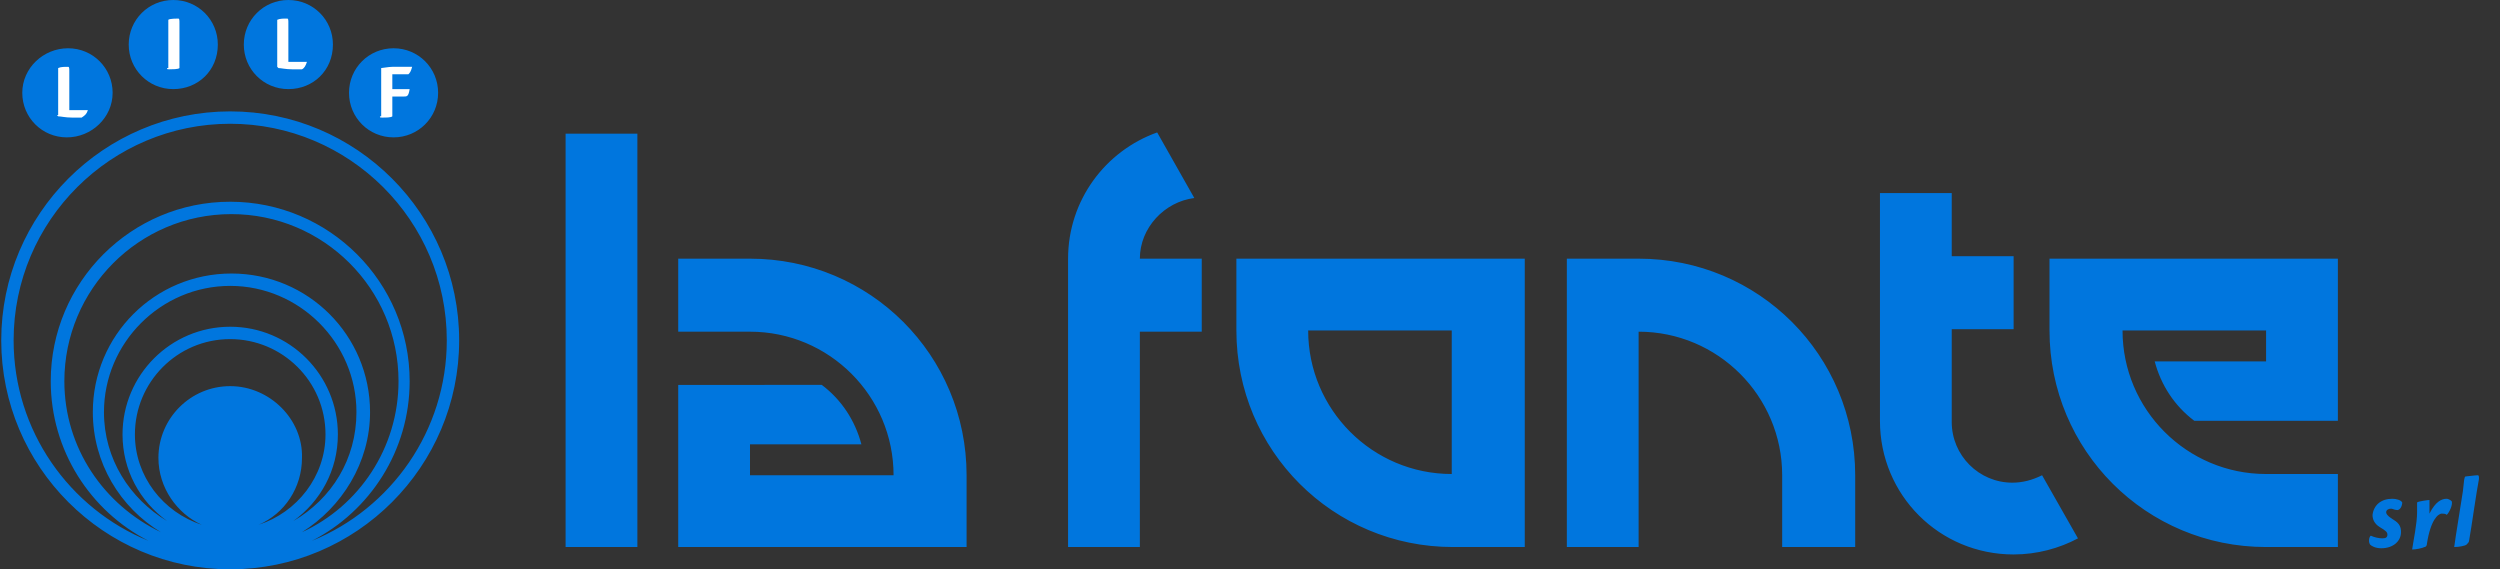 <?xml version="1.0" encoding="utf-8"?>
<!-- Generator: Adobe Illustrator 24.3.0, SVG Export Plug-In . SVG Version: 6.00 Build 0)  -->
<svg version="1.1" id="Livello_1" xmlns="http://www.w3.org/2000/svg" xmlns:xlink="http://www.w3.org/1999/xlink" x="0px" y="0px"
	 viewBox="0 0 202 46" style="enable-background:new 0 0 202 46;" xml:space="preserve">
<rect x="0" y="0" width="202" height="46" fill="#333333" stroke="none"/>
<style type="text/css">
	.st0{display:none;}
	.st1{display:inline;fill-rule:evenodd;clip-rule:evenodd;fill:#556169;}
	.st2{fill-rule:evenodd;clip-rule:evenodd;fill:#0076DE;}
	.st3{fill-rule:evenodd;clip-rule:evenodd;fill:#FFFFFF;}
</style>
<g id="Headline" class="st0">
	<path class="st1" d="M138,104.1c0.2-1.6,0.3-2.6,0.3-3.2c0.5-0.1,1.7-0.2,2.8-0.2c0.4,0,0.5,0.2,0.4,1.4l-1.5,11.7
		c0.4,0.1,1,0.1,2.8,0.1c1.5,0,2.5,0,2.9-0.1l0,0c-0.2,1.1-0.9,1.7-1.4,2.1c-0.4,0.1-1.1,0.1-3.3,0.1c-2.4,0-3.8-0.1-4.3-0.2
		c-0.1-0.2-0.2-0.3-0.3-0.5L138,104.1z M147.6,112.7c0-1.6,0.6-4.1,2.4-5.8c1.4-1.4,3.1-1.9,5.3-1.9c1.3,0,2.8,0.3,3.7,0.6
		c-0.2,1.1-0.8,5.1-1.1,7.5c-0.2,1.3-0.1,2.5-0.1,2.9c-0.8,0.3-2.4,0.4-2.9,0.4c-0.2,0-0.2-0.9-0.2-1.8c0-0.4,0.1-0.8,0.1-1.1
		c-1,1.6-2.9,2.9-4.8,2.9C148.6,116.3,147.6,115.2,147.6,112.7L147.6,112.7z M151.7,113.8c1.1,0,3.3-1.9,3.9-6c0-0.2,0-0.3,0.1-0.5
		c-0.3-0.1-0.6-0.2-1-0.2c-0.9,0-1.7,0.2-2.6,1.3c-0.8,1.1-1.2,2.7-1.2,3.8C150.8,113.3,151.2,113.8,151.7,113.8L151.7,113.8z
		 M171.1,106.5c0,1-0.8,2.8-1.6,4.1c-1.3,2.1-3,4.1-3.9,4.8c-0.3,0.2-0.7,0.4-1,0.6c-0.5,0.2-1.6,0.4-2,0.4
		c-0.2-0.2-0.5-2.1-0.7-3.5c-0.2-1.9-0.4-6.3-0.4-7.3c0.4-0.1,2.5-0.5,2.9-0.5c0.2,0,0.3,0.1,0.3,0.6c0,2.4,0,3.5,0.2,5.9
		c0,0.4,0.1,0.9,0.2,1.1c1.4-1.3,3.4-4.8,3.4-6.7c0-0.1,0-0.2,0-0.4c0.5-0.1,1.5-0.5,2.2-0.5C171,105,171.1,105.6,171.1,106.5
		L171.1,106.5z M171.9,112.7c0-1.6,0.6-4.1,2.4-5.8c1.4-1.4,3.1-1.9,5.3-1.9c1.3,0,2.8,0.3,3.7,0.6c-0.2,1.1-0.8,5.1-1.1,7.5
		c-0.2,1.3-0.1,2.5-0.1,2.9c-0.8,0.3-2.4,0.4-2.9,0.4c-0.2,0-0.2-0.9-0.2-1.8c0-0.4,0.1-0.8,0.1-1.1c-1,1.6-2.9,2.9-4.8,2.9
		C172.9,116.3,171.9,115.2,171.9,112.7L171.9,112.7z M176,113.8c1.1,0,3.3-1.9,3.9-6c0-0.2,0-0.3,0.1-0.5c-0.3-0.1-0.6-0.2-1-0.2
		c-0.9,0-1.7,0.2-2.6,1.3c-0.8,1.1-1.2,2.7-1.2,3.8C175.1,113.3,175.5,113.8,176,113.8L176,113.8z M191.8,112.9
		c0.1,0.5-0.1,2-0.7,2.4c-0.7,0.6-1.8,1-3,1c-1.5,0-2.6-0.9-2.2-3.7c0.2-1.7,0.6-3.4,0.9-5h-1.6c0-0.8,0.5-2.1,1.1-2.1h0.9
		c0.4-2.1,0.9-2.5,1.4-2.8c0.4-0.2,1.5-0.4,2.3-0.4c-0.1,0.7-0.4,2.1-0.6,3.2c1.8,0,2.3,0,2.8-0.1c-0.1,0.8-0.4,1.6-0.9,2
		c-0.4,0.2-1.1,0.2-2.2,0.2c-0.3,1.6-0.7,4.2-0.8,5.1c-0.1,0.8,0.1,1.2,0.6,1.2C190.2,113.8,191.1,113.4,191.8,112.9L191.8,112.9z
		 M200.9,113.7c-1.1,1.9-2.9,2.7-4.5,2.7c-2.4,0-2.4-2.4-2.2-4.1c0.1-0.9,0.4-2.2,0.6-3.4c0.3-1.7,0.5-2.9,0.5-3.3
		c0.3-0.1,2.6-0.6,3-0.6c0.3,0,0.3,0.3,0.2,0.9c-0.3,1.4-0.7,4.1-1.1,6.4c-0.1,0.8,0,1.5,0.7,1.5c1.1,0,3.2-2,4-7.4
		c0.1-0.5,0.1-0.8,0.5-0.9c0.5-0.2,2.4-0.5,2.9-0.5c-0.6,1.9-1.1,6.5-1.3,8.2c-0.1,0.5-0.2,1.8-0.2,2.7c-0.8,0.3-2.6,0.4-3,0.4
		C200.8,116.3,200.9,115.1,200.9,113.7L200.9,113.7z M211.3,108.4c1.3-2.8,2.8-3.4,3.9-3.4c0.3,0,0.9,0.2,1.1,0.4
		c0.2,0.8-0.5,2.5-1.1,3.1c-0.3-0.2-0.7-0.3-1.2-0.3c-0.8,0-2.4,1.3-3.4,6.8c-0.1,0.5-0.2,0.7-0.6,0.9c-0.6,0.3-2.1,0.4-2.9,0.5
		c0.4-2,1-5.9,1.3-8.5c0-0.5,0.1-1.8,0-2.2c0.4-0.2,2.5-0.6,2.8-0.6C211.4,105,211.5,106.6,211.3,108.4L211.3,108.4z M216.5,112.7
		c0-1.6,0.6-4.1,2.4-5.8c1.4-1.4,3.1-1.9,5.3-1.9c1.3,0,2.8,0.3,3.7,0.6c-0.2,1.1-0.8,5.1-1.1,7.5c-0.2,1.3-0.1,2.5-0.1,2.9
		c-0.8,0.3-2.4,0.4-2.9,0.4c-0.2,0-0.2-0.9-0.2-1.8c0-0.4,0.1-0.8,0.1-1.1c-1,1.6-2.9,2.9-4.8,2.9
		C217.4,116.3,216.5,115.2,216.5,112.7L216.5,112.7z M220.5,113.8c1.1,0,3.3-1.9,3.9-6c0-0.2,0-0.3,0.1-0.5c-0.3-0.1-0.6-0.2-1-0.2
		c-0.9,0-1.7,0.2-2.6,1.3c-0.8,1.1-1.2,2.7-1.2,3.8C219.7,113.3,220.1,113.8,220.5,113.8L220.5,113.8z M238.4,104.1
		c0.1-1.1,0.2-2.1,0.3-3.2c0.6-0.1,2.3-0.2,2.8-0.2c0.4,0,0.5,0.2,0.3,1.4l-1.4,10.9c-0.2,1.7-0.2,2.5-0.3,3
		c-0.5,0.1-2.4,0.1-2.8,0.1c-0.4,0-0.5-0.1-0.4-0.4L238.4,104.1z M248.1,108.1c1.1-1.7,2.6-3.2,4.7-3.2c1.7,0,2.3,1.6,2,4.1
		c-0.2,1.3-0.5,2.6-0.7,3.8c-0.2,1.2-0.3,2.2-0.3,3c-0.7,0.3-2.6,0.4-3,0.4c-0.2,0-0.1-1.5,0.1-2.9c0.2-1.2,0.6-3.1,0.8-4.2
		c0.1-0.8,0-1.7-0.6-1.7c-0.8,0-3,1.3-4.1,7.3c-0.1,0.5-0.3,0.8-0.5,0.9c-0.4,0.3-1.2,0.4-2.8,0.5c0.3-1.5,0.8-4.3,1.1-6.5
		c0.4-2.4,0.5-3.7,0.4-4.1c0.4-0.1,2.7-0.6,2.9-0.6c0.3,0,0.3,0.8,0,2.6C248.1,107.8,248.1,108,248.1,108.1L248.1,108.1z
		 M259.5,116.3c-1.6,0-2.6-1.4-2.6-3.8c0-3.9,2.5-7.5,6.6-7.5c0.7,0,1.4,0.1,1.8,0.4c0.2-1.1,0.8-4.6,0.8-5.6
		c0.7-0.1,2.2-0.3,2.9-0.3c0.3,0,0.3,0.3,0.2,1c-0.5,3.4-1.7,10.4-1.9,12c-0.2,1.5-0.2,3-0.2,3.5c-0.8,0.3-2.4,0.4-2.9,0.4
		c-0.2,0-0.2-1.1-0.2-1.9c0-0.3,0.1-0.9,0.1-0.9C263.2,115.4,261.3,116.3,259.5,116.3L259.5,116.3z M261.2,113.8
		c1,0,3.1-1.7,3.8-5.4c0-0.1,0.1-0.6,0.1-0.8c-0.3-0.3-0.8-0.5-1.4-0.5c-2.4,0-3.5,2.8-3.5,4.9C260.3,113.3,260.7,113.8,261.2,113.8
		L261.2,113.8z M277.5,113.7c-1.1,1.9-2.9,2.7-4.5,2.7c-2.4,0-2.4-2.4-2.2-4.1c0.1-0.9,0.4-2.2,0.6-3.4c0.3-1.7,0.5-2.9,0.5-3.3
		c0.3-0.1,2.6-0.6,3-0.6c0.3,0,0.3,0.3,0.2,0.9c-0.3,1.4-0.7,4.1-1.1,6.4c-0.1,0.8,0,1.5,0.7,1.5c1.1,0,3.2-2,4-7.4
		c0.1-0.5,0.1-0.8,0.5-0.9c0.5-0.2,2.4-0.5,2.9-0.5c-0.6,1.9-1.1,6.5-1.3,8.2c-0.1,0.5-0.2,1.8-0.2,2.7c-0.8,0.3-2.6,0.4-3,0.4
		C277.4,116.3,277.4,115.1,277.5,113.7L277.5,113.7z M288.6,105c0.8,0,1.9,0.3,2.4,0.9c-0.1,0.7-0.5,2-1.5,1.6
		c-0.4-0.1-0.7-0.2-1.2-0.2c-0.6,0-1.2,0.3-1.2,0.9c0,0.4,0.2,0.7,1.9,1.8c1.4,1,1.8,1.8,1.8,2.8c0,2-1.8,3.7-4.7,3.7
		c-1.3,0-2.3-0.5-2.6-0.9c-0.5-0.8,0-2.2,0.4-2c0.6,0.3,1.7,0.6,2.6,0.6c0.8,0,1.3-0.3,1.3-0.8c0-0.4-0.4-0.8-1.8-1.8
		c-1.4-1-1.7-1.9-1.7-2.8C284.3,106.6,286.1,105,288.6,105L288.6,105z M299.5,112.9c0.1,0.5-0.1,2-0.7,2.4c-0.7,0.6-1.8,1-3,1
		c-1.5,0-2.6-0.9-2.2-3.7c0.2-1.7,0.6-3.4,0.9-5h-1.6c0-0.8,0.5-2.1,1.1-2.1h0.9c0.4-2.1,0.9-2.5,1.4-2.8c0.4-0.2,1.5-0.4,2.3-0.4
		c-0.1,0.7-0.4,2.1-0.6,3.2c1.8,0,2.3,0,2.8-0.1c-0.1,0.8-0.4,1.6-0.9,2c-0.4,0.2-1.1,0.2-2.2,0.2c-0.3,1.6-0.7,4.2-0.8,5.1
		c-0.1,0.8,0.1,1.2,0.6,1.2C298,113.8,298.9,113.4,299.5,112.9L299.5,112.9z M305.8,108.4c1.3-2.8,2.8-3.4,3.9-3.4
		c0.3,0,0.9,0.2,1.1,0.4c0.2,0.8-0.5,2.5-1.1,3.1c-0.3-0.2-0.7-0.3-1.2-0.3c-0.8,0-2.4,1.3-3.4,6.8c-0.1,0.5-0.2,0.7-0.6,0.9
		c-0.6,0.3-2.1,0.4-2.9,0.5c0.4-2,1-5.9,1.3-8.5c0-0.5,0.1-1.8,0-2.2c0.4-0.2,2.5-0.6,2.8-0.6C305.8,105,306,106.6,305.8,108.4
		L305.8,108.4z M315.6,105c0.3,0,0.4,0.3,0.1,1.9c-0.5,3.3-0.9,6.4-1.1,8.1c-0.1,0.4-0.2,0.7-0.4,0.8c-0.3,0.2-1.7,0.5-3,0.5
		c0.2-1.6,0.7-4.2,1-6.5c0.3-2.5,0.5-3.8,0.4-4.1C312.9,105.4,315.3,105,315.6,105L315.6,105z M314.8,99.7c0.9,0,1.5,0.4,1.6,1.6
		c0.1,1.3-1,2.1-1.8,2.1c-0.6,0-1.5-0.2-1.6-1.6C312.9,100.2,314.2,99.7,314.8,99.7L314.8,99.7z M317.6,112.7c0-1.6,0.6-4.1,2.4-5.8
		c1.4-1.4,3.1-1.9,5.3-1.9c1.3,0,2.8,0.3,3.7,0.6c-0.2,1.1-0.8,5.1-1.1,7.5c-0.2,1.3-0.1,2.5-0.1,2.9c-0.8,0.3-2.4,0.4-2.9,0.4
		c-0.2,0-0.2-0.9-0.2-1.8c0-0.4,0.1-0.8,0.1-1.1c-1,1.6-2.9,2.9-4.8,2.9C318.6,116.3,317.6,115.2,317.6,112.7L317.6,112.7z
		 M321.7,113.8c1.1,0,3.3-1.9,3.9-6c0-0.2,0-0.3,0.1-0.5c-0.3-0.1-0.6-0.2-1-0.2c-0.9,0-1.7,0.2-2.6,1.3c-0.8,1.1-1.2,2.7-1.2,3.8
		C320.9,113.3,321.2,113.8,321.7,113.8L321.7,113.8z M334.3,114.9c0,0.3-0.2,0.6-0.5,0.8c-0.4,0.2-1.6,0.5-3,0.5
		c0.4-2.3,1.6-10.7,1.9-13c0.3-2.6,0.4-3.2,0.4-3.5c0.3-0.1,2.3-0.3,2.9-0.3c0.3,0,0.4,0.2,0.3,0.9
		C335.9,103.4,334.7,111.8,334.3,114.9z M343.6,105c1.8,0,3.1,1,3.1,2.7c0,3.1-4,4.1-6.2,4.2c0,0.1,0,0.2,0,0.3c0,1,0.5,1.7,1.7,1.7
		c1.5,0,2.7-0.8,3.5-1.4c0.2,0.2,0.3,0.5,0.3,1c0,0.6-0.2,1.1-0.5,1.4c-0.6,0.7-2.1,1.6-4.3,1.6c-2.8,0-3.8-1.7-3.8-4.3
		C337.3,108.5,339.8,105,343.6,105L343.6,105z M343.1,107c-0.9,0-2,0.9-2.4,2.9c2.8-0.2,3.3-1.4,3.3-2.1
		C344,107.5,343.7,107,343.1,107L343.1,107z"/>
</g>
<g>
	<path class="st2" d="M45.7,10.8h5.8v33.4h-5.8V10.8z M92.1,20.9L92.1,20.9c0-2.5,2-4.6,4.4-4.9l-3-5.3c-4.2,1.5-7.2,5.5-7.2,10.2h0
		v23.3h5.8V26.8h5v-5.9L92.1,20.9L92.1,20.9z M60.6,20.9l-5.8,0v5.9l5.8,0c6.4,0,11.6,5.2,11.6,11.6H60.6v-2.5h9
		c-0.5-1.9-1.6-3.6-3.2-4.8H54.8v13.1h23.3v-5.8C78.1,28.7,70.3,20.9,60.6,20.9z M165.6,20.9v5.8c0,9.7,7.8,17.5,17.5,17.5l5.8,0
		v-5.9l-5.8,0c-6.4,0-11.6-5.2-11.6-11.6h11.6v2.5h-9c0.5,1.9,1.6,3.6,3.2,4.8h11.6V20.9H165.6z M123.2,20.9v23.3l-5.8,0
		c-9.7,0-17.5-7.8-17.5-17.5v-5.8H123.2z M117.3,26.7h-11.6c0,6.4,5.2,11.6,11.6,11.6V26.7z M132.4,20.9l-5.8,0v23.3h5.8V26.8
		c6.4,0,11.6,5.2,11.6,11.6v5.8h5.9v-5.8C149.9,28.7,142.1,20.9,132.4,20.9z M162.6,39c-2.7,0-4.9-2.2-4.9-4.9h0v-7.5h5v-5.9h-5
		v-5.1h-5.8v18.4h0c0,6,4.8,10.8,10.8,10.8c1.9,0,3.7-0.5,5.2-1.3l-2.9-5.1C164.2,38.8,163.4,39,162.6,39z M18.6,9
		C8.4,9,0.1,17.3,0.1,27.5C0.1,37.7,8.4,46,18.6,46c10.2,0,18.5-8.3,18.5-18.5C37.1,17.3,28.8,9,18.6,9z M18.6,31.2
		c-3.2,0-5.8,2.6-5.8,5.8c0,2.4,1.5,4.5,3.5,5.4c-3.1-1-5.4-3.9-5.4-7.3c0-4.2,3.4-7.7,7.7-7.7c4.2,0,7.7,3.4,7.7,7.7
		c0,3.4-2.3,6.3-5.4,7.3c2.1-0.9,3.5-3,3.5-5.4C24.5,33.9,21.8,31.2,18.6,31.2z M27.3,35.1c0-4.8-3.9-8.7-8.7-8.7s-8.7,3.9-8.7,8.7
		c0,2.9,1.4,5.4,3.6,7c-3-1.8-5.1-5-5.1-8.8c0-5.6,4.6-10.2,10.2-10.2c5.6,0,10.2,4.6,10.2,10.2c0,3.8-2,7-5.1,8.8
		C25.9,40.5,27.3,38,27.3,35.1z M29.9,33.3c0-6.2-5-11.2-11.2-11.2s-11.2,5-11.2,11.2c0,4.1,2.2,7.7,5.5,9.7
		c-4.6-2.2-7.8-6.8-7.8-12.2c0-7.4,6-13.5,13.5-13.5c7.4,0,13.5,6,13.5,13.5c0,5.4-3.2,10.1-7.8,12.2C27.6,41,29.9,37.4,29.9,33.3z
		 M25.2,43.7c4.7-2.4,7.9-7.3,7.9-12.9c0-8-6.5-14.5-14.5-14.5c-8,0-14.5,6.5-14.5,14.5c0,5.6,3.2,10.5,7.9,12.9
		C5.6,41.1,1.1,34.8,1.1,27.5C1.1,17.8,9,10,18.6,10s17.5,7.8,17.5,17.5C36.1,34.8,31.6,41.1,25.2,43.7z M9.1,7.5
		c0-2-1.6-3.6-3.6-3.6S1.8,5.5,1.8,7.5s1.6,3.6,3.6,3.6S9.1,9.5,9.1,7.5z M17.6,3.6C17.6,1.6,16,0,14,0s-3.6,1.6-3.6,3.6
		s1.6,3.6,3.6,3.6S17.6,5.7,17.6,3.6z M26.9,3.6c0-2-1.6-3.6-3.6-3.6s-3.6,1.6-3.6,3.6s1.6,3.6,3.6,3.6S26.9,5.7,26.9,3.6z
		 M35.4,7.5c0-2-1.6-3.6-3.6-3.6s-3.6,1.6-3.6,3.6s1.6,3.6,3.6,3.6S35.4,9.5,35.4,7.5z M193.3,40.3c0.3,0,0.7,0.1,0.8,0.3
		c0,0.3-0.2,0.7-0.5,0.6c-0.1,0-0.3-0.1-0.4-0.1c-0.2,0-0.4,0.1-0.4,0.3c0,0.1,0.1,0.3,0.6,0.6c0.5,0.3,0.6,0.6,0.6,1
		c0,0.7-0.6,1.3-1.6,1.3c-0.5,0-0.8-0.2-0.9-0.3c-0.2-0.3,0-0.8,0.1-0.7c0.2,0.1,0.6,0.2,0.9,0.2c0.3,0,0.4-0.1,0.4-0.3
		c0-0.2-0.1-0.3-0.6-0.6c-0.5-0.3-0.6-0.7-0.6-1C191.8,40.8,192.4,40.3,193.3,40.3L193.3,40.3z M196.3,41.5c0.5-1,1-1.2,1.4-1.2
		c0.1,0,0.3,0.1,0.4,0.2c0.1,0.3-0.2,0.9-0.4,1.1c-0.1-0.1-0.3-0.1-0.4-0.1c-0.3,0-0.9,0.5-1.2,2.4c0,0.2-0.1,0.3-0.2,0.3
		c-0.2,0.1-0.7,0.2-1,0.2c0.1-0.7,0.4-2.1,0.4-3c0-0.2,0-0.6,0-0.8c0.1-0.1,0.9-0.2,1-0.2C196.3,40.3,196.3,40.8,196.3,41.5
		L196.3,41.5z M199.5,43.7c0,0.1-0.1,0.2-0.2,0.3c-0.1,0.1-0.6,0.2-1,0.2c0.1-0.8,0.6-3.8,0.7-4.5c0.1-0.9,0.1-1.1,0.2-1.2
		c0.1,0,0.8-0.1,1-0.1c0.1,0,0.1,0.1,0.1,0.3C200.1,39.7,199.7,42.6,199.5,43.7z"/>
	<path class="st3" d="M4.6,9.3l0.1,0.1c0.2,0,0.6,0.1,1.1,0.1c0.5,0,0.8,0,0.8,0C6.9,9.3,7,9.2,7.1,8.9l0,0c-0.3,0-0.7,0-1,0
		c-0.2,0-0.4,0-0.5,0V5.8c0-0.3,0-0.4-0.1-0.4c-0.3,0-0.6,0-0.8,0.1c0,0.1,0,0.4,0,0.8V9.3z M13.5,5.5c0,0.1,0,0.1,0.2,0.1
		c0.2,0,0.7,0,0.8-0.1c0-0.1,0-0.3,0-0.8V1.9c0-0.3,0-0.4-0.1-0.4c-0.1,0-0.7,0-0.8,0.1c0,0.1,0,0.4,0,0.8V5.5z M22.4,5.4l0.1,0.1
		c0.2,0,0.6,0.1,1.1,0.1c0.5,0,0.8,0,0.8,0c0.2-0.1,0.3-0.3,0.4-0.6l0,0c-0.3,0-0.7,0-1,0c-0.2,0-0.4,0-0.5,0V1.9
		c0-0.3,0-0.4-0.1-0.4c-0.3,0-0.6,0-0.8,0.1c0,0.1,0,0.4,0,0.8V5.4z M30.7,9.4c0,0.1,0,0.1,0.2,0.1c0.3,0,0.7,0,0.8-0.1
		c0-0.5,0-1,0-1.6h0.9c0.3,0,0.4,0,0.5-0.6h-1.4V6h0.8c0.3,0,0.4,0,0.5,0c0.1-0.1,0.2-0.2,0.3-0.6c-0.3,0-1.4,0-1.6,0
		c-0.3,0-0.8,0.1-0.9,0.1c0,0.3,0,0.4,0,0.7V9.4z"/>
</g>
</svg>
